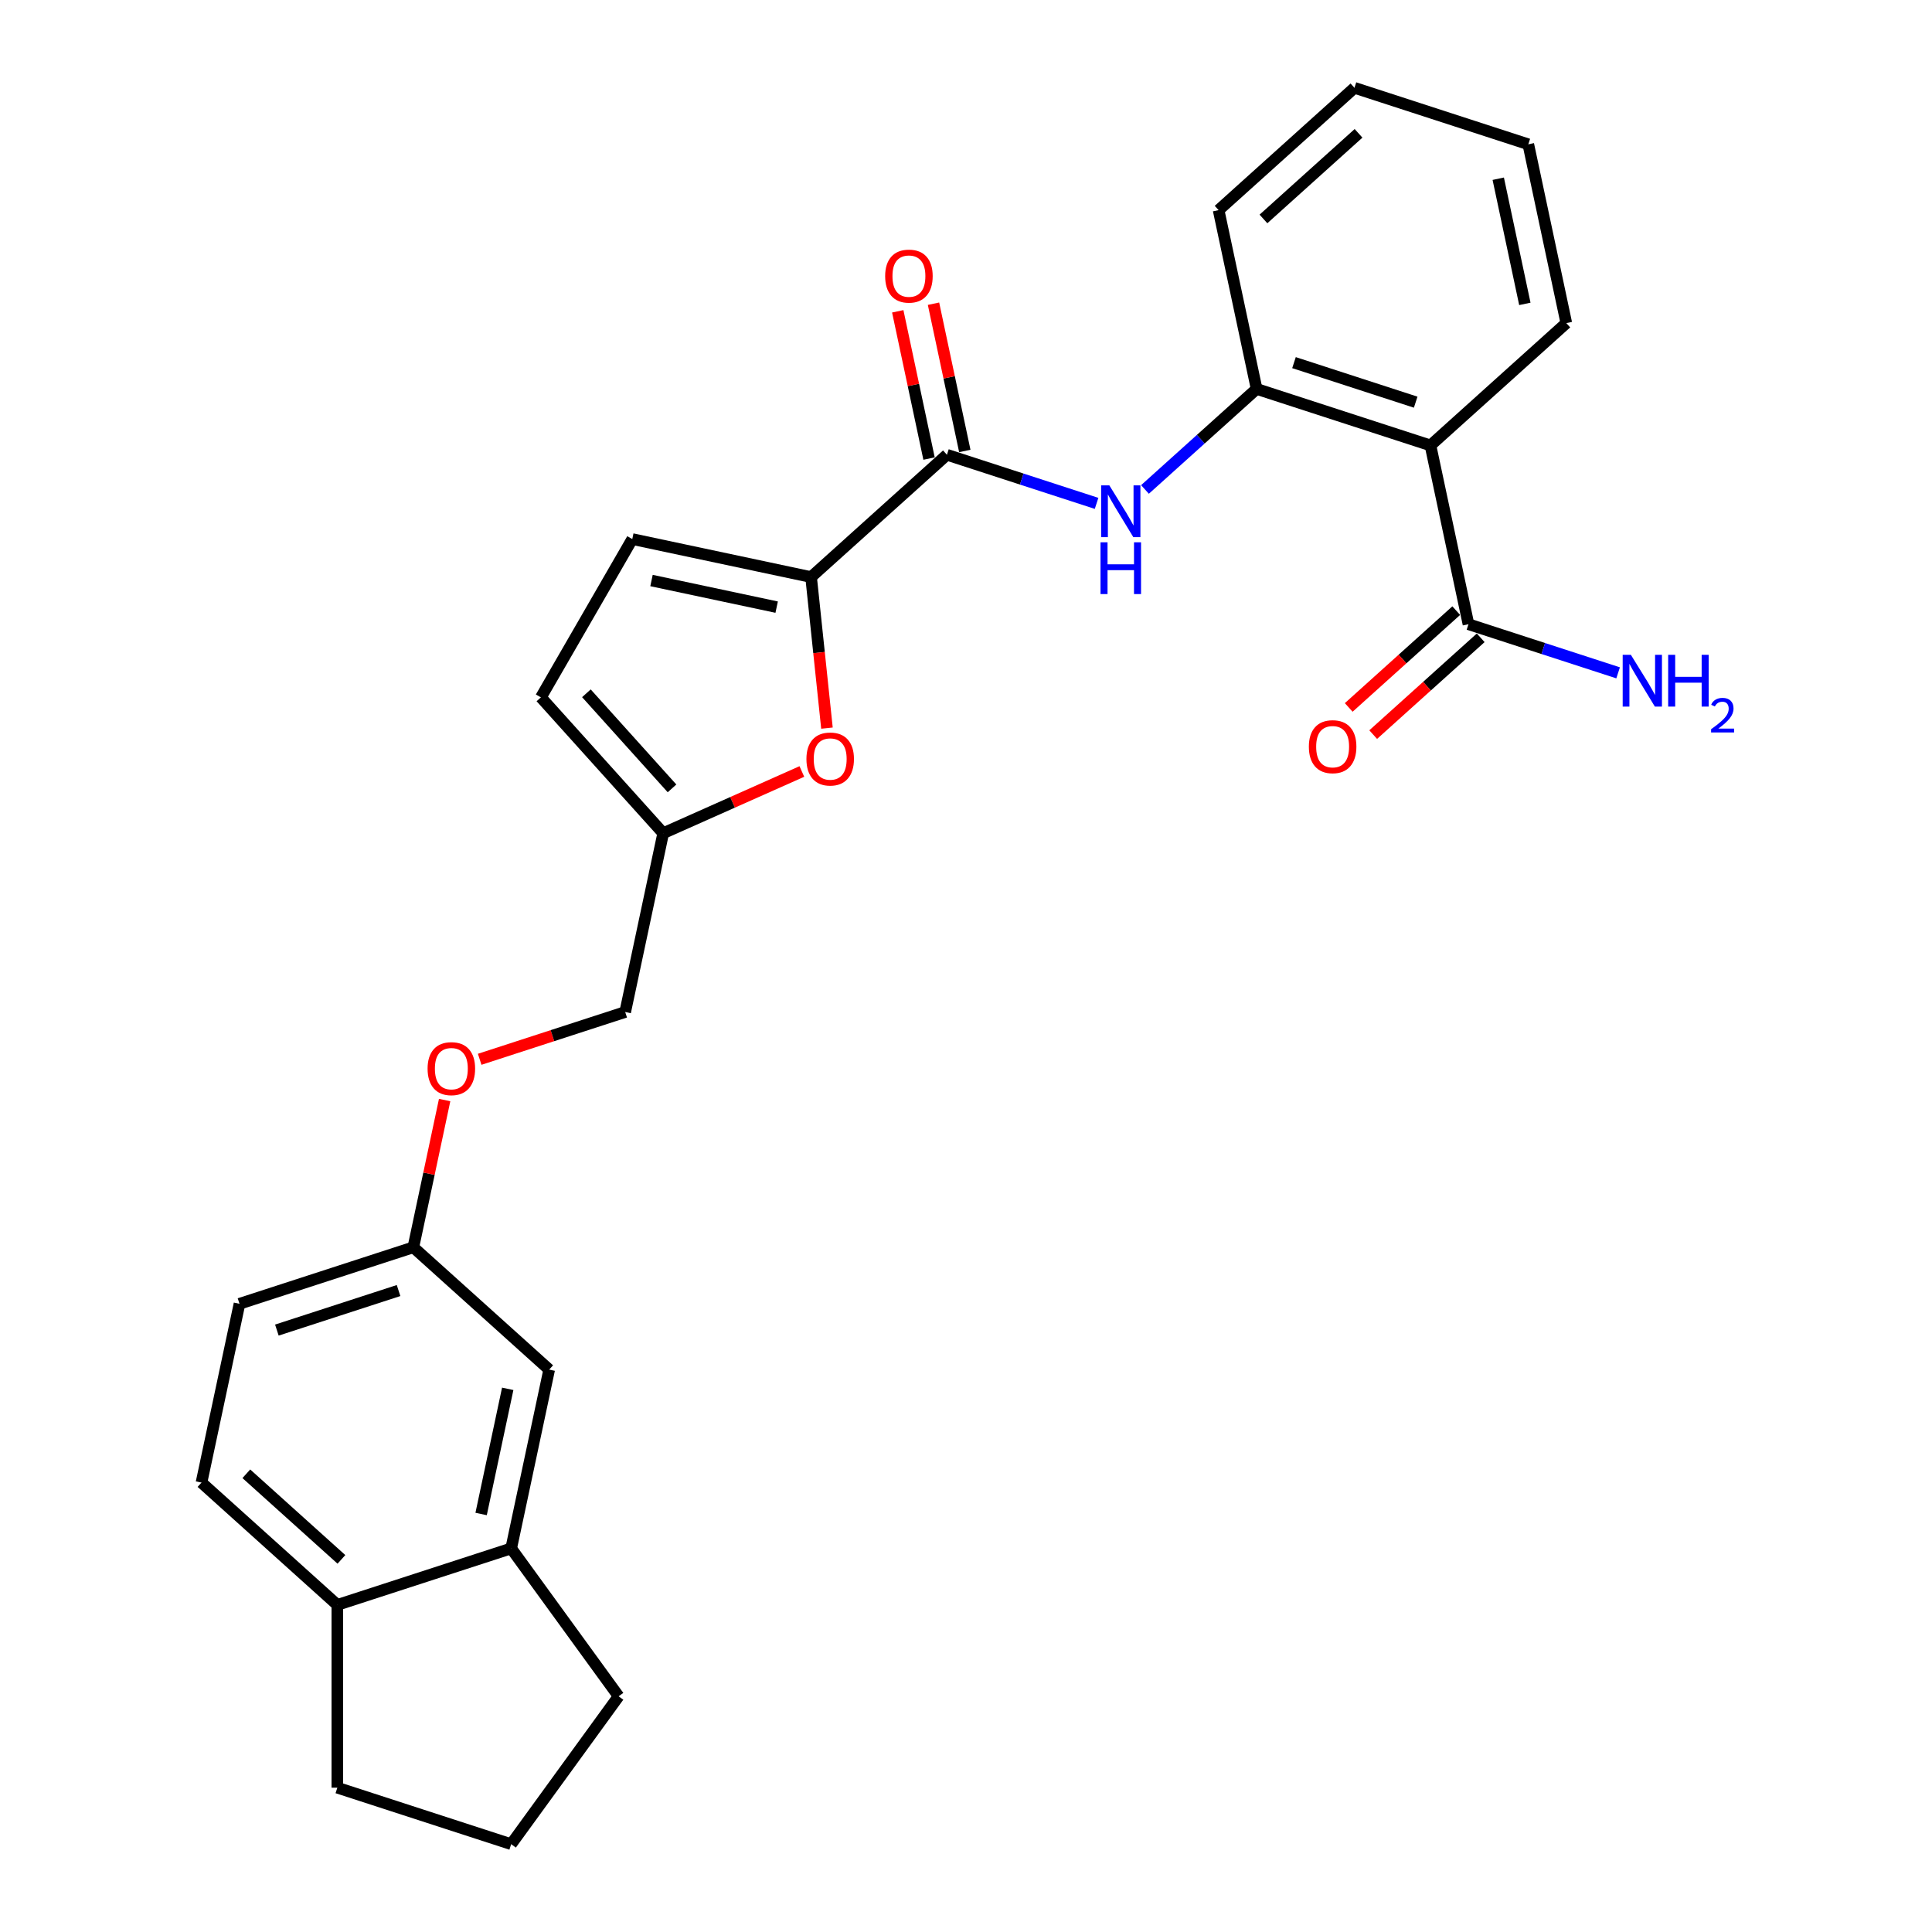 <?xml version='1.0' encoding='iso-8859-1'?>
<svg version='1.1' baseProfile='full'
              xmlns='http://www.w3.org/2000/svg'
                      xmlns:rdkit='http://www.rdkit.org/xml'
                      xmlns:xlink='http://www.w3.org/1999/xlink'
                  xml:space='preserve'
width='1000px' height='1000px' viewBox='0 0 1000 1000'>
<!-- END OF HEADER -->
<rect style='opacity:1.0;fill:#FFFFFF;stroke:none' width='1000' height='1000' x='0' y='0'> </rect>
<path class='bond-0' d='M 419.816,298.691 L 490.128,235.382' style='fill:none;fill-rule:evenodd;stroke:#000000;stroke-width:6px;stroke-linecap:butt;stroke-linejoin:miter;stroke-opacity:1' />
<path class='bond-3' d='M 419.816,298.691 L 423.925,337.782' style='fill:none;fill-rule:evenodd;stroke:#000000;stroke-width:6px;stroke-linecap:butt;stroke-linejoin:miter;stroke-opacity:1' />
<path class='bond-3' d='M 423.925,337.782 L 428.033,376.873' style='fill:none;fill-rule:evenodd;stroke:#FF0000;stroke-width:6px;stroke-linecap:butt;stroke-linejoin:miter;stroke-opacity:1' />
<path class='bond-6' d='M 419.816,298.691 L 327.269,279.02' style='fill:none;fill-rule:evenodd;stroke:#000000;stroke-width:6px;stroke-linecap:butt;stroke-linejoin:miter;stroke-opacity:1' />
<path class='bond-6' d='M 402,314.25 L 337.217,300.48' style='fill:none;fill-rule:evenodd;stroke:#000000;stroke-width:6px;stroke-linecap:butt;stroke-linejoin:miter;stroke-opacity:1' />
<path class='bond-2' d='M 490.128,235.382 L 528.856,247.966' style='fill:none;fill-rule:evenodd;stroke:#000000;stroke-width:6px;stroke-linecap:butt;stroke-linejoin:miter;stroke-opacity:1' />
<path class='bond-2' d='M 528.856,247.966 L 567.584,260.549' style='fill:none;fill-rule:evenodd;stroke:#0000FF;stroke-width:6px;stroke-linecap:butt;stroke-linejoin:miter;stroke-opacity:1' />
<path class='bond-10' d='M 499.383,233.415 L 491.282,195.307' style='fill:none;fill-rule:evenodd;stroke:#000000;stroke-width:6px;stroke-linecap:butt;stroke-linejoin:miter;stroke-opacity:1' />
<path class='bond-10' d='M 491.282,195.307 L 483.182,157.199' style='fill:none;fill-rule:evenodd;stroke:#FF0000;stroke-width:6px;stroke-linecap:butt;stroke-linejoin:miter;stroke-opacity:1' />
<path class='bond-10' d='M 480.873,237.349 L 472.773,199.241' style='fill:none;fill-rule:evenodd;stroke:#000000;stroke-width:6px;stroke-linecap:butt;stroke-linejoin:miter;stroke-opacity:1' />
<path class='bond-10' d='M 472.773,199.241 L 464.673,161.133' style='fill:none;fill-rule:evenodd;stroke:#FF0000;stroke-width:6px;stroke-linecap:butt;stroke-linejoin:miter;stroke-opacity:1' />
<path class='bond-1' d='M 740.407,230.548 L 650.423,201.31' style='fill:none;fill-rule:evenodd;stroke:#000000;stroke-width:6px;stroke-linecap:butt;stroke-linejoin:miter;stroke-opacity:1' />
<path class='bond-1' d='M 732.757,208.165 L 669.768,187.699' style='fill:none;fill-rule:evenodd;stroke:#000000;stroke-width:6px;stroke-linecap:butt;stroke-linejoin:miter;stroke-opacity:1' />
<path class='bond-5' d='M 740.407,230.548 L 760.078,323.094' style='fill:none;fill-rule:evenodd;stroke:#000000;stroke-width:6px;stroke-linecap:butt;stroke-linejoin:miter;stroke-opacity:1' />
<path class='bond-20' d='M 740.407,230.548 L 810.719,167.239' style='fill:none;fill-rule:evenodd;stroke:#000000;stroke-width:6px;stroke-linecap:butt;stroke-linejoin:miter;stroke-opacity:1' />
<path class='bond-4' d='M 592.638,253.34 L 621.531,227.325' style='fill:none;fill-rule:evenodd;stroke:#0000FF;stroke-width:6px;stroke-linecap:butt;stroke-linejoin:miter;stroke-opacity:1' />
<path class='bond-4' d='M 621.531,227.325 L 650.423,201.31' style='fill:none;fill-rule:evenodd;stroke:#000000;stroke-width:6px;stroke-linecap:butt;stroke-linejoin:miter;stroke-opacity:1' />
<path class='bond-7' d='M 415.041,399.317 L 379.156,415.293' style='fill:none;fill-rule:evenodd;stroke:#FF0000;stroke-width:6px;stroke-linecap:butt;stroke-linejoin:miter;stroke-opacity:1' />
<path class='bond-7' d='M 379.156,415.293 L 343.271,431.27' style='fill:none;fill-rule:evenodd;stroke:#000000;stroke-width:6px;stroke-linecap:butt;stroke-linejoin:miter;stroke-opacity:1' />
<path class='bond-21' d='M 650.423,201.31 L 630.752,108.764' style='fill:none;fill-rule:evenodd;stroke:#000000;stroke-width:6px;stroke-linecap:butt;stroke-linejoin:miter;stroke-opacity:1' />
<path class='bond-13' d='M 753.747,316.063 L 725.924,341.115' style='fill:none;fill-rule:evenodd;stroke:#000000;stroke-width:6px;stroke-linecap:butt;stroke-linejoin:miter;stroke-opacity:1' />
<path class='bond-13' d='M 725.924,341.115 L 698.1,366.168' style='fill:none;fill-rule:evenodd;stroke:#FF0000;stroke-width:6px;stroke-linecap:butt;stroke-linejoin:miter;stroke-opacity:1' />
<path class='bond-13' d='M 766.409,330.125 L 738.586,355.178' style='fill:none;fill-rule:evenodd;stroke:#000000;stroke-width:6px;stroke-linecap:butt;stroke-linejoin:miter;stroke-opacity:1' />
<path class='bond-13' d='M 738.586,355.178 L 710.762,380.23' style='fill:none;fill-rule:evenodd;stroke:#FF0000;stroke-width:6px;stroke-linecap:butt;stroke-linejoin:miter;stroke-opacity:1' />
<path class='bond-15' d='M 760.078,323.094 L 798.806,335.678' style='fill:none;fill-rule:evenodd;stroke:#000000;stroke-width:6px;stroke-linecap:butt;stroke-linejoin:miter;stroke-opacity:1' />
<path class='bond-15' d='M 798.806,335.678 L 837.535,348.261' style='fill:none;fill-rule:evenodd;stroke:#0000FF;stroke-width:6px;stroke-linecap:butt;stroke-linejoin:miter;stroke-opacity:1' />
<path class='bond-8' d='M 327.269,279.02 L 279.962,360.958' style='fill:none;fill-rule:evenodd;stroke:#000000;stroke-width:6px;stroke-linecap:butt;stroke-linejoin:miter;stroke-opacity:1' />
<path class='bond-18' d='M 343.271,431.27 L 323.6,523.817' style='fill:none;fill-rule:evenodd;stroke:#000000;stroke-width:6px;stroke-linecap:butt;stroke-linejoin:miter;stroke-opacity:1' />
<path class='bond-27' d='M 343.271,431.27 L 279.962,360.958' style='fill:none;fill-rule:evenodd;stroke:#000000;stroke-width:6px;stroke-linecap:butt;stroke-linejoin:miter;stroke-opacity:1' />
<path class='bond-27' d='M 347.837,408.062 L 303.521,358.843' style='fill:none;fill-rule:evenodd;stroke:#000000;stroke-width:6px;stroke-linecap:butt;stroke-linejoin:miter;stroke-opacity:1' />
<path class='bond-9' d='M 264.586,801.457 L 284.257,708.91' style='fill:none;fill-rule:evenodd;stroke:#000000;stroke-width:6px;stroke-linecap:butt;stroke-linejoin:miter;stroke-opacity:1' />
<path class='bond-9' d='M 249.027,783.64 L 262.797,718.858' style='fill:none;fill-rule:evenodd;stroke:#000000;stroke-width:6px;stroke-linecap:butt;stroke-linejoin:miter;stroke-opacity:1' />
<path class='bond-22' d='M 264.586,801.457 L 320.199,878.001' style='fill:none;fill-rule:evenodd;stroke:#000000;stroke-width:6px;stroke-linecap:butt;stroke-linejoin:miter;stroke-opacity:1' />
<path class='bond-29' d='M 264.586,801.457 L 174.603,830.694' style='fill:none;fill-rule:evenodd;stroke:#000000;stroke-width:6px;stroke-linecap:butt;stroke-linejoin:miter;stroke-opacity:1' />
<path class='bond-11' d='M 174.603,830.694 L 104.291,767.385' style='fill:none;fill-rule:evenodd;stroke:#000000;stroke-width:6px;stroke-linecap:butt;stroke-linejoin:miter;stroke-opacity:1' />
<path class='bond-11' d='M 176.718,807.135 L 127.499,762.819' style='fill:none;fill-rule:evenodd;stroke:#000000;stroke-width:6px;stroke-linecap:butt;stroke-linejoin:miter;stroke-opacity:1' />
<path class='bond-24' d='M 174.603,830.694 L 174.603,925.308' style='fill:none;fill-rule:evenodd;stroke:#000000;stroke-width:6px;stroke-linecap:butt;stroke-linejoin:miter;stroke-opacity:1' />
<path class='bond-12' d='M 284.257,708.91 L 213.945,645.601' style='fill:none;fill-rule:evenodd;stroke:#000000;stroke-width:6px;stroke-linecap:butt;stroke-linejoin:miter;stroke-opacity:1' />
<path class='bond-14' d='M 104.291,767.385 L 123.962,674.838' style='fill:none;fill-rule:evenodd;stroke:#000000;stroke-width:6px;stroke-linecap:butt;stroke-linejoin:miter;stroke-opacity:1' />
<path class='bond-16' d='M 213.945,645.601 L 222.045,607.493' style='fill:none;fill-rule:evenodd;stroke:#000000;stroke-width:6px;stroke-linecap:butt;stroke-linejoin:miter;stroke-opacity:1' />
<path class='bond-16' d='M 222.045,607.493 L 230.146,569.385' style='fill:none;fill-rule:evenodd;stroke:#FF0000;stroke-width:6px;stroke-linecap:butt;stroke-linejoin:miter;stroke-opacity:1' />
<path class='bond-19' d='M 213.945,645.601 L 123.962,674.838' style='fill:none;fill-rule:evenodd;stroke:#000000;stroke-width:6px;stroke-linecap:butt;stroke-linejoin:miter;stroke-opacity:1' />
<path class='bond-19' d='M 206.295,667.983 L 143.307,688.449' style='fill:none;fill-rule:evenodd;stroke:#000000;stroke-width:6px;stroke-linecap:butt;stroke-linejoin:miter;stroke-opacity:1' />
<path class='bond-17' d='M 248.282,548.289 L 285.941,536.053' style='fill:none;fill-rule:evenodd;stroke:#FF0000;stroke-width:6px;stroke-linecap:butt;stroke-linejoin:miter;stroke-opacity:1' />
<path class='bond-17' d='M 285.941,536.053 L 323.6,523.817' style='fill:none;fill-rule:evenodd;stroke:#000000;stroke-width:6px;stroke-linecap:butt;stroke-linejoin:miter;stroke-opacity:1' />
<path class='bond-28' d='M 810.719,167.239 L 791.047,74.692' style='fill:none;fill-rule:evenodd;stroke:#000000;stroke-width:6px;stroke-linecap:butt;stroke-linejoin:miter;stroke-opacity:1' />
<path class='bond-28' d='M 789.259,157.291 L 775.489,92.508' style='fill:none;fill-rule:evenodd;stroke:#000000;stroke-width:6px;stroke-linecap:butt;stroke-linejoin:miter;stroke-opacity:1' />
<path class='bond-26' d='M 630.752,108.764 L 701.064,45.455' style='fill:none;fill-rule:evenodd;stroke:#000000;stroke-width:6px;stroke-linecap:butt;stroke-linejoin:miter;stroke-opacity:1' />
<path class='bond-26' d='M 653.961,113.33 L 703.179,69.013' style='fill:none;fill-rule:evenodd;stroke:#000000;stroke-width:6px;stroke-linecap:butt;stroke-linejoin:miter;stroke-opacity:1' />
<path class='bond-23' d='M 320.199,878.001 L 264.586,954.545' style='fill:none;fill-rule:evenodd;stroke:#000000;stroke-width:6px;stroke-linecap:butt;stroke-linejoin:miter;stroke-opacity:1' />
<path class='bond-30' d='M 264.586,954.545 L 174.603,925.308' style='fill:none;fill-rule:evenodd;stroke:#000000;stroke-width:6px;stroke-linecap:butt;stroke-linejoin:miter;stroke-opacity:1' />
<path class='bond-25' d='M 791.047,74.692 L 701.064,45.455' style='fill:none;fill-rule:evenodd;stroke:#000000;stroke-width:6px;stroke-linecap:butt;stroke-linejoin:miter;stroke-opacity:1' />
<path  class='atom-3' d='M 574.188 251.222
L 582.969 265.414
Q 583.839 266.815, 585.239 269.35
Q 586.64 271.886, 586.715 272.037
L 586.715 251.222
L 590.273 251.222
L 590.273 278.017
L 586.602 278.017
L 577.178 262.5
Q 576.081 260.684, 574.908 258.602
Q 573.772 256.521, 573.432 255.877
L 573.432 278.017
L 569.95 278.017
L 569.95 251.222
L 574.188 251.222
' fill='#0000FF'/>
<path  class='atom-3' d='M 569.628 280.696
L 573.261 280.696
L 573.261 292.088
L 586.961 292.088
L 586.961 280.696
L 590.595 280.696
L 590.595 307.491
L 586.961 307.491
L 586.961 295.116
L 573.261 295.116
L 573.261 307.491
L 569.628 307.491
L 569.628 280.696
' fill='#0000FF'/>
<path  class='atom-4' d='M 417.406 392.863
Q 417.406 386.429, 420.585 382.834
Q 423.764 379.238, 429.706 379.238
Q 435.648 379.238, 438.827 382.834
Q 442.006 386.429, 442.006 392.863
Q 442.006 399.372, 438.789 403.081
Q 435.572 406.752, 429.706 406.752
Q 423.802 406.752, 420.585 403.081
Q 417.406 399.41, 417.406 392.863
M 429.706 403.725
Q 433.793 403.725, 435.988 401
Q 438.221 398.237, 438.221 392.863
Q 438.221 387.602, 435.988 384.953
Q 433.793 382.266, 429.706 382.266
Q 425.618 382.266, 423.386 384.915
Q 421.191 387.565, 421.191 392.863
Q 421.191 398.275, 423.386 401
Q 425.618 403.725, 429.706 403.725
' fill='#FF0000'/>
<path  class='atom-11' d='M 458.157 142.911
Q 458.157 136.478, 461.336 132.882
Q 464.515 129.287, 470.457 129.287
Q 476.398 129.287, 479.577 132.882
Q 482.756 136.478, 482.756 142.911
Q 482.756 149.421, 479.539 153.13
Q 476.323 156.801, 470.457 156.801
Q 464.553 156.801, 461.336 153.13
Q 458.157 149.459, 458.157 142.911
M 470.457 153.773
Q 474.544 153.773, 476.739 151.048
Q 478.972 148.285, 478.972 142.911
Q 478.972 137.651, 476.739 135.002
Q 474.544 132.315, 470.457 132.315
Q 466.369 132.315, 464.136 134.964
Q 461.941 137.613, 461.941 142.911
Q 461.941 148.323, 464.136 151.048
Q 466.369 153.773, 470.457 153.773
' fill='#FF0000'/>
<path  class='atom-14' d='M 677.466 386.479
Q 677.466 380.045, 680.645 376.45
Q 683.824 372.855, 689.766 372.855
Q 695.708 372.855, 698.887 376.45
Q 702.066 380.045, 702.066 386.479
Q 702.066 392.989, 698.849 396.698
Q 695.632 400.369, 689.766 400.369
Q 683.862 400.369, 680.645 396.698
Q 677.466 393.026, 677.466 386.479
M 689.766 397.341
Q 693.853 397.341, 696.048 394.616
Q 698.281 391.853, 698.281 386.479
Q 698.281 381.219, 696.048 378.569
Q 693.853 375.882, 689.766 375.882
Q 685.679 375.882, 683.446 378.532
Q 681.251 381.181, 681.251 386.479
Q 681.251 391.891, 683.446 394.616
Q 685.679 397.341, 689.766 397.341
' fill='#FF0000'/>
<path  class='atom-16' d='M 844.139 338.934
L 852.919 353.126
Q 853.789 354.527, 855.19 357.062
Q 856.59 359.598, 856.666 359.749
L 856.666 338.934
L 860.223 338.934
L 860.223 365.729
L 856.552 365.729
L 847.128 350.212
Q 846.031 348.396, 844.858 346.314
Q 843.722 344.233, 843.382 343.589
L 843.382 365.729
L 839.9 365.729
L 839.9 338.934
L 844.139 338.934
' fill='#0000FF'/>
<path  class='atom-16' d='M 863.44 338.934
L 867.073 338.934
L 867.073 350.326
L 880.773 350.326
L 880.773 338.934
L 884.406 338.934
L 884.406 365.729
L 880.773 365.729
L 880.773 353.354
L 867.073 353.354
L 867.073 365.729
L 863.44 365.729
L 863.44 338.934
' fill='#0000FF'/>
<path  class='atom-16' d='M 885.705 364.789
Q 886.355 363.115, 887.903 362.191
Q 889.452 361.242, 891.6 361.242
Q 894.273 361.242, 895.771 362.691
Q 897.27 364.14, 897.27 366.712
Q 897.27 369.335, 895.322 371.783
Q 893.399 374.231, 889.402 377.128
L 897.57 377.128
L 897.57 379.126
L 885.655 379.126
L 885.655 377.453
Q 888.952 375.105, 890.901 373.356
Q 892.874 371.608, 893.823 370.034
Q 894.772 368.461, 894.772 366.837
Q 894.772 365.139, 893.923 364.189
Q 893.074 363.24, 891.6 363.24
Q 890.176 363.24, 889.227 363.815
Q 888.278 364.389, 887.604 365.663
L 885.705 364.789
' fill='#0000FF'/>
<path  class='atom-18' d='M 221.317 553.13
Q 221.317 546.696, 224.496 543.101
Q 227.675 539.505, 233.617 539.505
Q 239.558 539.505, 242.738 543.101
Q 245.917 546.696, 245.917 553.13
Q 245.917 559.639, 242.7 563.348
Q 239.483 567.019, 233.617 567.019
Q 227.713 567.019, 224.496 563.348
Q 221.317 559.677, 221.317 553.13
M 233.617 563.992
Q 237.704 563.992, 239.899 561.267
Q 242.132 558.504, 242.132 553.13
Q 242.132 547.869, 239.899 545.22
Q 237.704 542.533, 233.617 542.533
Q 229.529 542.533, 227.296 545.182
Q 225.101 547.831, 225.101 553.13
Q 225.101 558.542, 227.296 561.267
Q 229.529 563.992, 233.617 563.992
' fill='#FF0000'/>
</svg>
